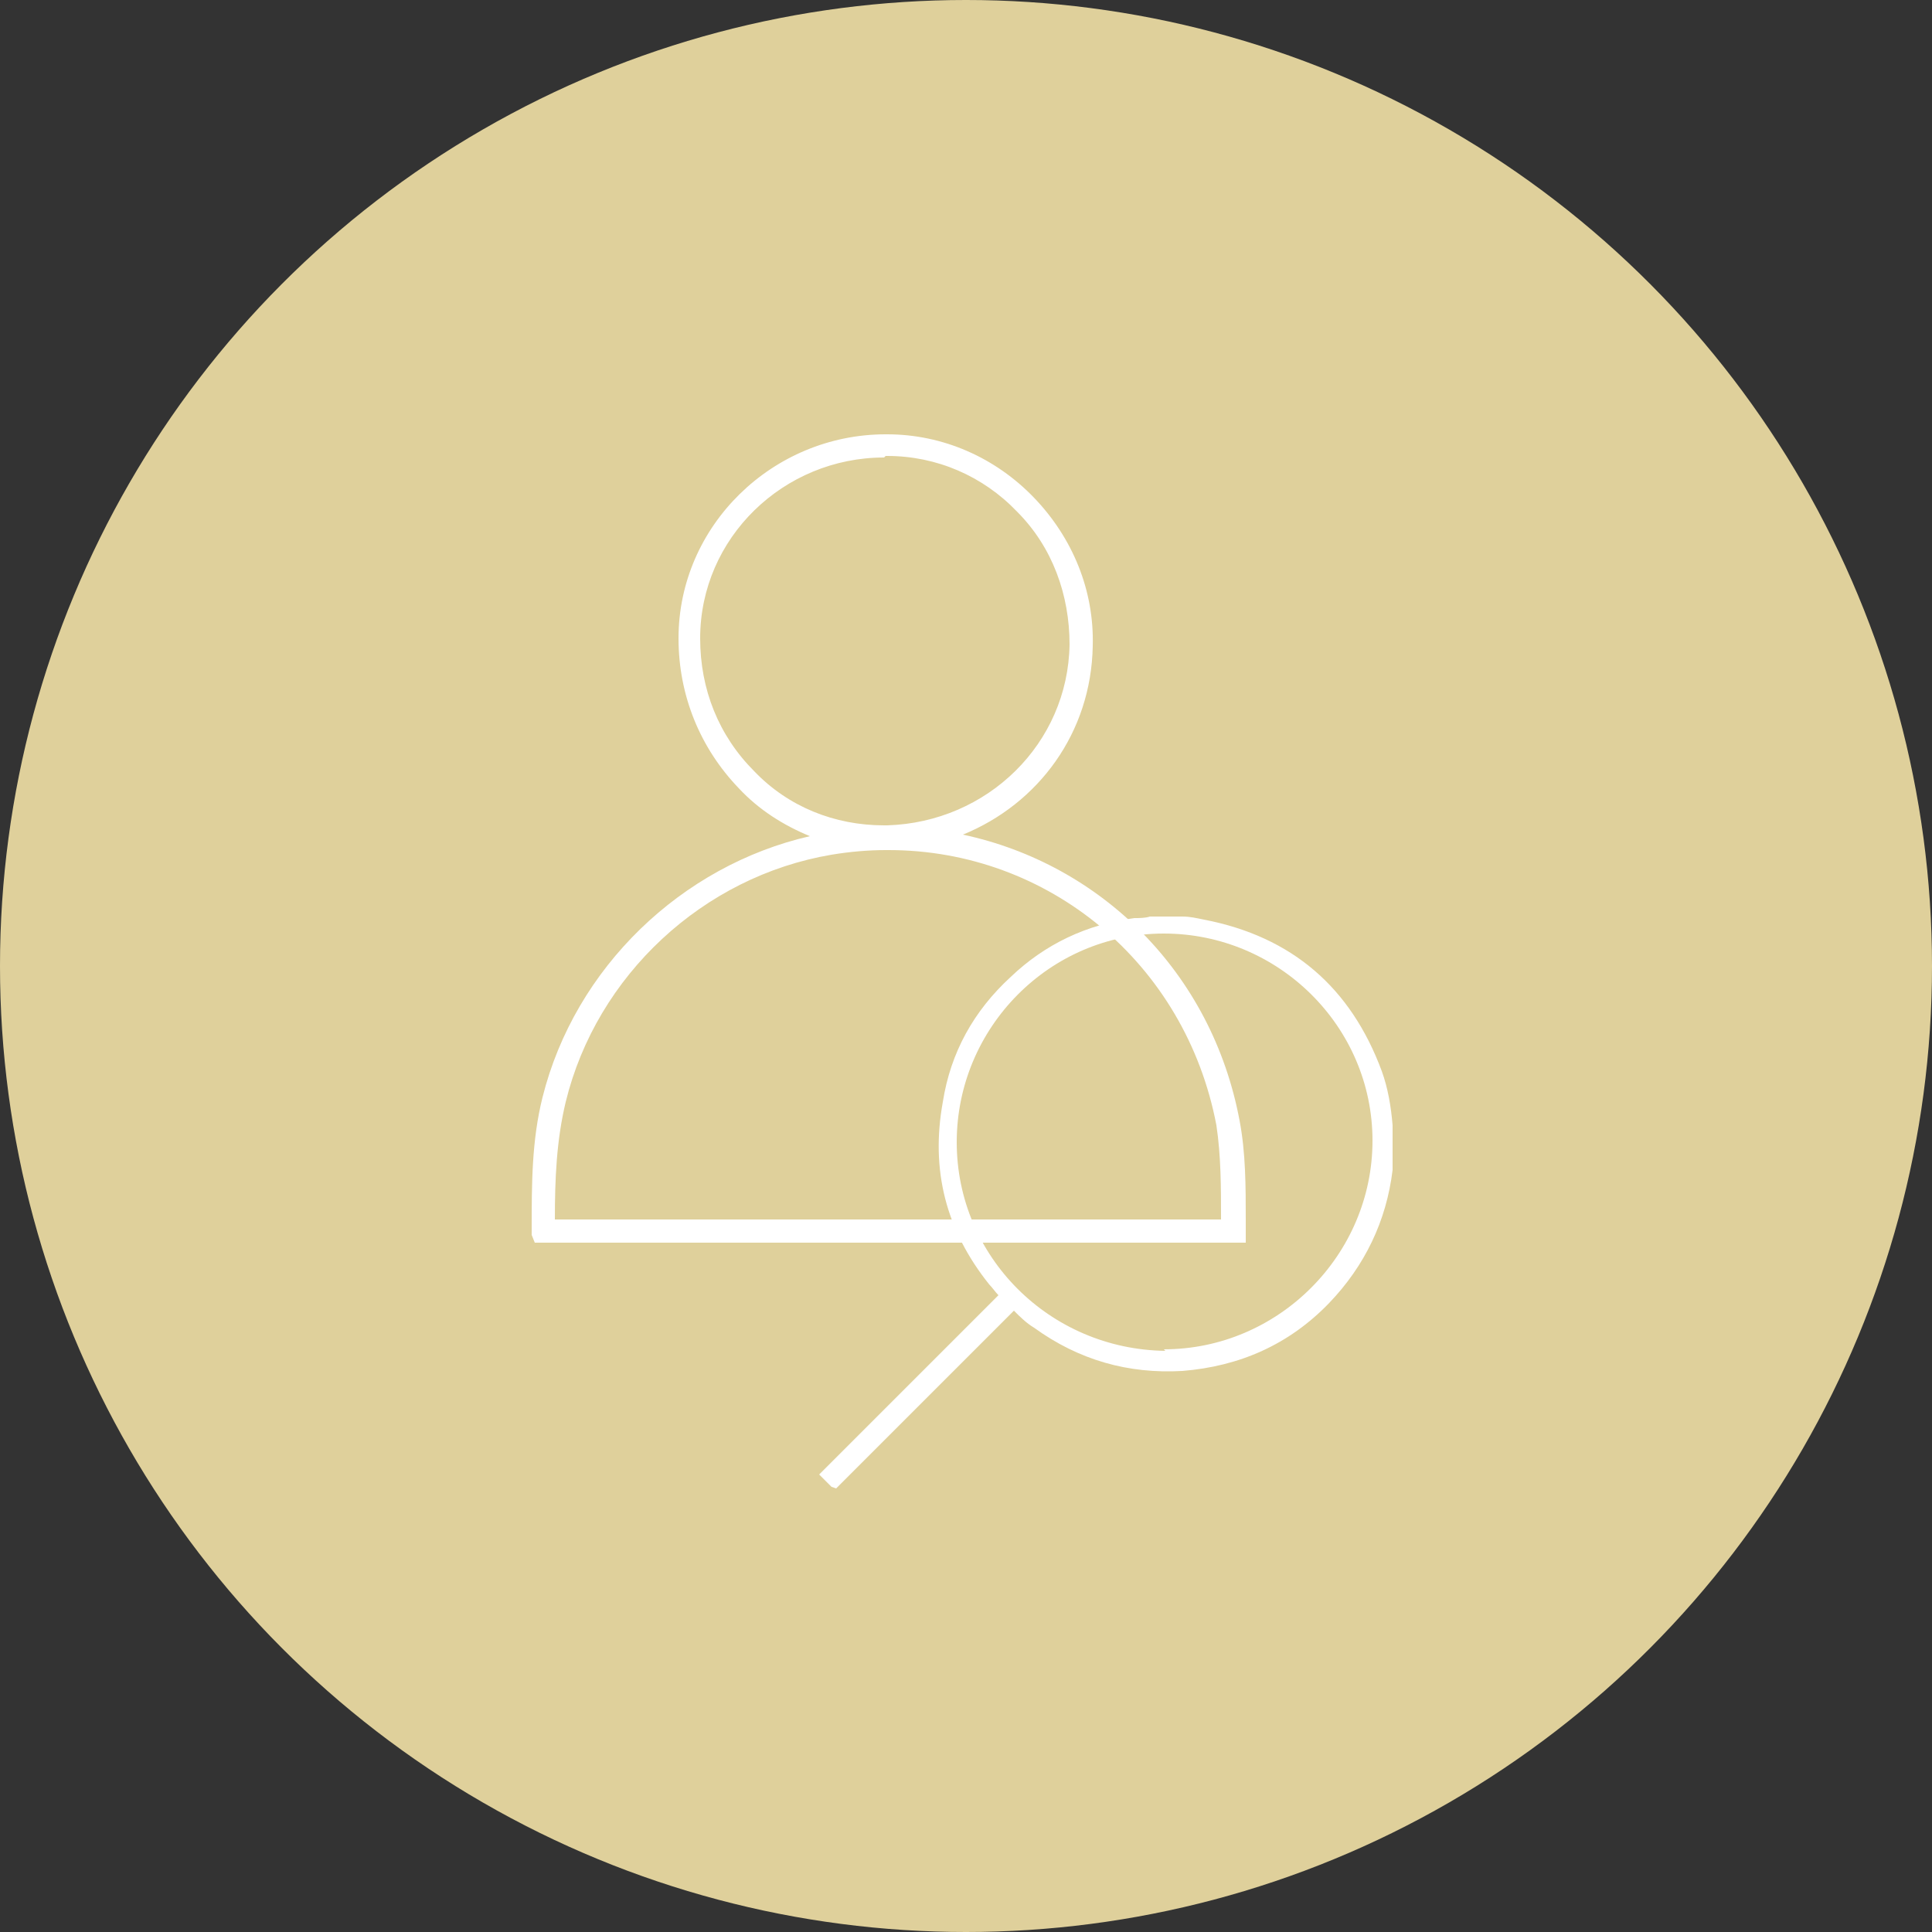<?xml version="1.0" encoding="UTF-8"?>
<svg id="Layer_2" xmlns="http://www.w3.org/2000/svg" viewBox="0 0 125 125">
  <rect x="0" y="0" width="125" height="125" fill="#333333" stroke="none"/>
  <defs>
    <style>
      .cls-1 {
        fill: #fff;
      }

      .cls-2 {
        fill: #dfd09b;
      }
    </style>
  </defs>
  <g id="Layer_1-2" data-name="Layer_1">
    <circle class="cls-2" cx="62.5" cy="62.5" r="62.5"/>
    <g>
      <path class="cls-1" d="M80.5,80.4h-45.9l-.2-.5c0,0,0-.2,0-.4,0-2.9,0-5.7.7-8.5,2.1-8.4,9-15,17.3-16.9-1.7-.7-3.3-1.7-4.6-3.1-2.5-2.6-3.9-6-3.9-9.7,0-7.3,6.1-13.2,13.4-13.2s0,0,.1,0c3.6,0,7,1.5,9.5,4.1,2.5,2.6,3.9,6,3.8,9.6-.1,5.6-3.5,10.2-8.4,12.2,8.9,1.9,16.1,8.9,17.9,18.5.4,2.1.4,4.3.4,6.4v1.5ZM35.8,78.9h43.2c0-2.1,0-4.1-.3-6.1-2-10.5-10.9-17.8-21.2-17.8s-.1,0-.2,0h0c-1.1,0-2.3.1-3.5.3-8.3,1.4-15.2,7.8-17.2,16-.6,2.5-.7,5-.7,7.6ZM57.2,29.6c-6.5,0-11.9,5.2-11.9,11.7,0,3.3,1.2,6.3,3.5,8.6,2.2,2.3,5.2,3.5,8.4,3.5,0,0,.2,0,.2,0,6.5-.2,11.7-5.3,11.8-11.7,0-3.2-1.1-6.3-3.4-8.6-2.2-2.3-5.2-3.6-8.4-3.6,0,0,0,0-.1,0Z"/>
      <path class="cls-1" d="M53.8,96.2c-.3-.3-.6-.6-.8-.8h0c0,0,.1-.1.2-.2,3.7-3.7,7.5-7.5,11.2-11.2,0,0,.1-.1.2-.2-.2-.2-.4-.5-.6-.7-2.8-3.5-3.8-7.4-3-11.8.5-3.2,2-5.9,4.4-8.1,2.2-2.1,4.9-3.4,8-3.8.3,0,.7,0,1-.1.7,0,1.4,0,2.1,0,.5,0,.9.1,1.4.2,5.7,1.1,9.5,4.4,11.5,9.8.4,1.1.6,2.3.7,3.5,0,0,0,.1,0,.2,0,.7,0,1.4,0,2.1,0,.2,0,.4,0,.6-.4,3.3-1.8,6.2-4.1,8.6-2.6,2.7-5.8,4.1-9.5,4.4-3.5.2-6.7-.7-9.6-2.8-.5-.3-.9-.7-1.3-1.1,0,0,0,0-.1.1-3.8,3.8-7.5,7.5-11.3,11.3,0,0,0,0-.1.1h0ZM75.3,87.3c7.4,0,13.5-6.1,13.5-13.5,0-7.4-6.1-13.4-13.5-13.4-7.4,0-13.4,6.1-13.4,13.5,0,7.4,6,13.4,13.5,13.5Z"/>
    </g>
  </g>
</svg>